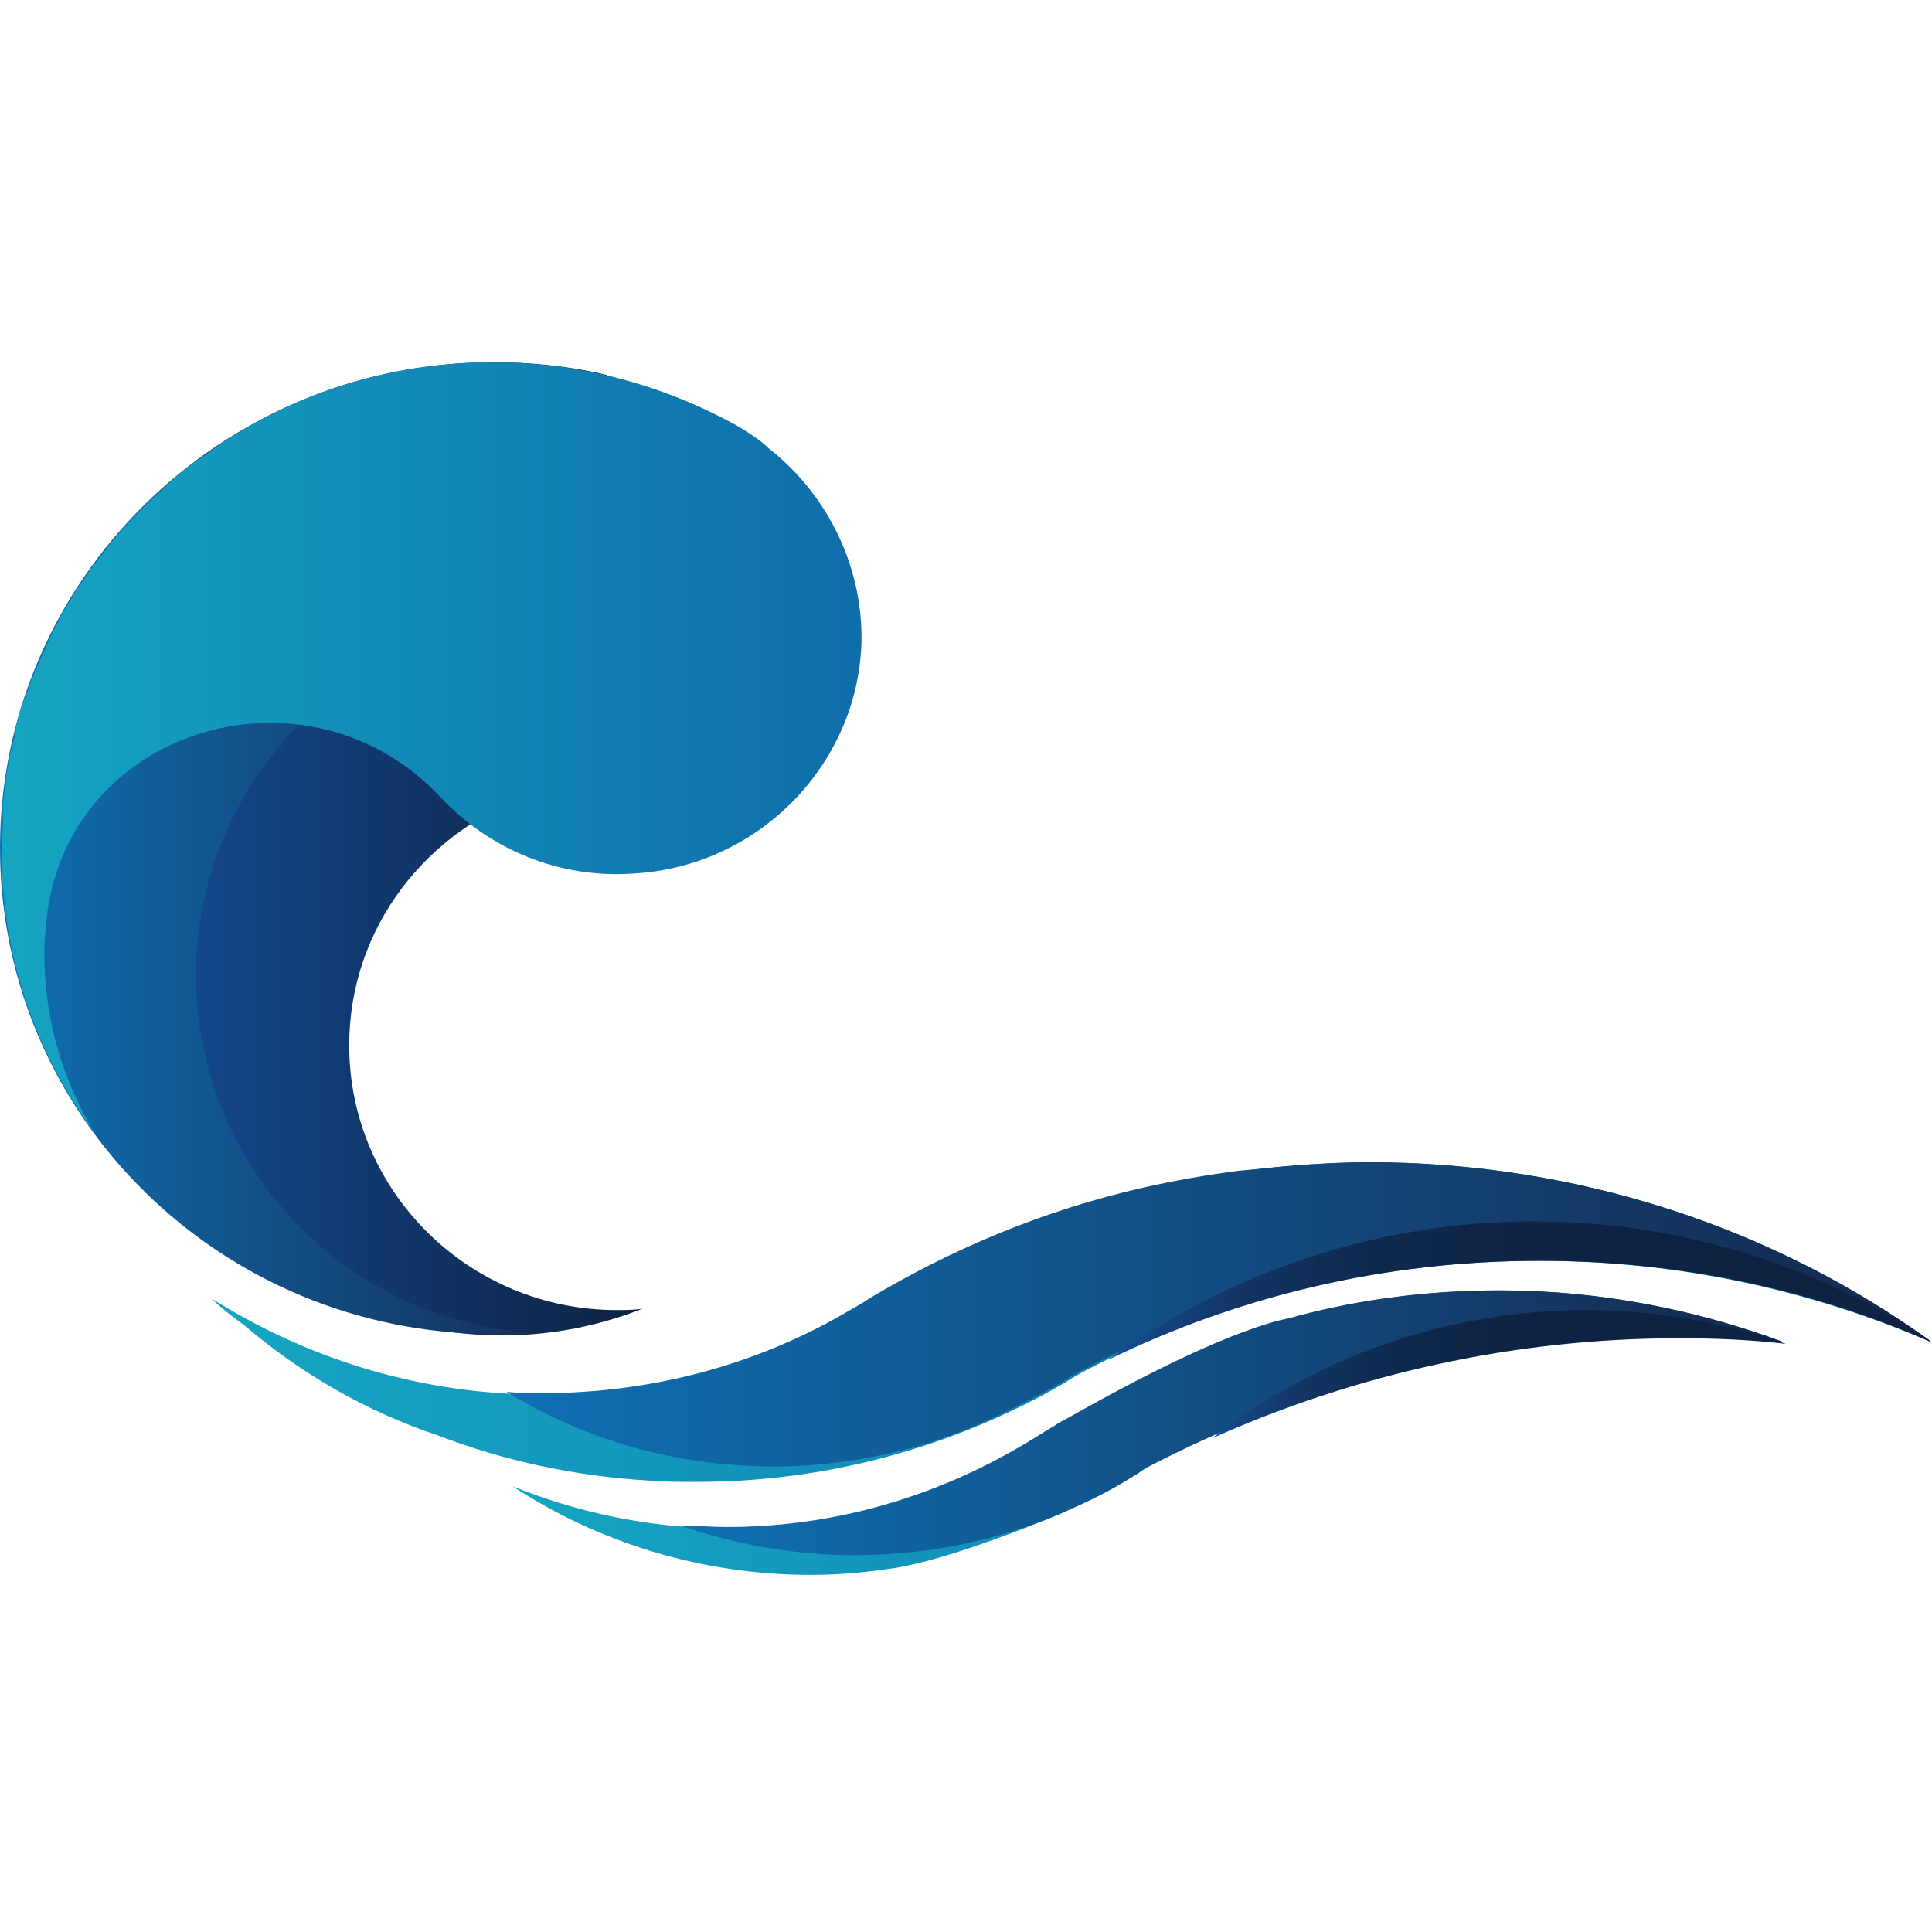 <svg xmlns="http://www.w3.org/2000/svg" xmlns:xlink="http://www.w3.org/1999/xlink" fill="none" version="1.1" width="32" height="32" viewBox="0 0 32 32"><defs><linearGradient x1="-0" y1="0.503" x2="1.001" y2="0.503" id="master_svg0_407_2557"><stop offset="0%" stop-color="#15A5C2" stop-opacity="1"/><stop offset="100%" stop-color="#0F6DAA" stop-opacity="1"/></linearGradient><linearGradient x1="0.001" y1="0.499" x2="1" y2="0.499" id="master_svg1_407_2558"><stop offset="0%" stop-color="#15A5C2" stop-opacity="1"/><stop offset="100%" stop-color="#0F6DAA" stop-opacity="1"/></linearGradient><linearGradient x1="0" y1="0.5" x2="1.001" y2="0.5" id="master_svg2_407_2985"><stop offset="0%" stop-color="#144D98" stop-opacity="1"/><stop offset="100%" stop-color="#0E2241" stop-opacity="1"/></linearGradient><linearGradient x1="-0.001" y1="0.501" x2="0.999" y2="0.501" id="master_svg3_407_2998"><stop offset="0%" stop-color="#0F70B3" stop-opacity="1"/><stop offset="100%" stop-color="#15284E" stop-opacity="1"/></linearGradient><linearGradient x1="-0.002" y1="0.5" x2="0.998" y2="0.5" id="master_svg4_407_3001"><stop offset="0%" stop-color="#15A5C2" stop-opacity="1"/><stop offset="100%" stop-color="#0F6DAA" stop-opacity="1"/></linearGradient><linearGradient x1="0.002" y1="0.501" x2="1.001" y2="0.501" id="master_svg5_407_2992"><stop offset="0%" stop-color="#0F70B3" stop-opacity="1"/><stop offset="100%" stop-color="#15284E" stop-opacity="1"/></linearGradient><linearGradient x1="-0.001" y1="0.498" x2="1" y2="0.498" id="master_svg6_407_2982"><stop offset="0%" stop-color="#144D98" stop-opacity="1"/><stop offset="1.003%" stop-color="#144B94" stop-opacity="1"/><stop offset="7.449%" stop-color="#14407C" stop-opacity="1"/><stop offset="14.7%" stop-color="#133668" stop-opacity="1"/><stop offset="22.83%" stop-color="#102F59" stop-opacity="1"/><stop offset="32.25%" stop-color="#0F294E" stop-opacity="1"/><stop offset="43.75%" stop-color="#0E2547" stop-opacity="1"/><stop offset="59.56%" stop-color="#0E2343" stop-opacity="1"/><stop offset="100%" stop-color="#0E2241" stop-opacity="1"/></linearGradient><linearGradient x1="0.001" y1="0.503" x2="1.001" y2="0.503" id="master_svg7_407_2564"><stop offset="0%" stop-color="#0F70B3" stop-opacity="1"/><stop offset="100%" stop-color="#15284E" stop-opacity="1"/></linearGradient><linearGradient x1="-0.002" y1="0.498" x2="0.999" y2="0.498" id="master_svg8_407_2565"><stop offset="0%" stop-color="#144D98" stop-opacity="1"/><stop offset="1.003%" stop-color="#144B94" stop-opacity="1"/><stop offset="7.449%" stop-color="#14407C" stop-opacity="1"/><stop offset="14.7%" stop-color="#133668" stop-opacity="1"/><stop offset="22.83%" stop-color="#102F59" stop-opacity="1"/><stop offset="32.25%" stop-color="#0F294E" stop-opacity="1"/><stop offset="43.75%" stop-color="#0E2547" stop-opacity="1"/><stop offset="59.56%" stop-color="#0E2343" stop-opacity="1"/><stop offset="100%" stop-color="#0E2241" stop-opacity="1"/></linearGradient></defs><g><g><g><g><path d="M24.841,21.373C23.514,21.373,22.258,21.559,21.049,21.932C19.935,22.259,18.418,23.099,17.754,23.472C17.683,23.519,17.564,23.565,17.47,23.635C17.304,23.729,17.138,23.845,16.972,23.939C15.526,24.802,13.843,25.315,12.041,25.315C10.785,25.315,9.576,25.058,8.486,24.615C9.908,25.548,11.615,26.085,13.44,26.085C13.914,26.085,14.388,26.038,14.838,25.968C14.933,25.851,14.933,25.851,14.838,25.968C15.55,25.851,16.616,25.455,17.256,25.198C17.564,25.082,17.873,24.942,18.157,24.755C20.978,23.099,24.249,22.142,27.781,22.142C28.373,22.142,28.966,22.166,29.558,22.236C28.113,21.699,26.524,21.373,24.841,21.373Z" fill="url(#master_svg0_407_2557)" fill-opacity="1"/></g><g><path d="M22.661,19.25C22.281,19.25,21.902,19.273,21.523,19.297C20.646,19.367,19.793,19.483,18.963,19.693C17.327,20.066,15.81,20.696,14.412,21.536C14.317,21.606,14.222,21.653,14.104,21.723C12.61,22.609,10.856,23.099,8.984,23.099C7.016,23.099,5.191,22.539,3.627,21.583C3.579,21.559,3.556,21.536,3.508,21.513C3.674,21.676,3.864,21.816,4.053,21.956C4.978,22.749,6.068,23.379,7.253,23.775C8.344,24.195,9.529,24.452,10.738,24.522C10.998,24.545,11.283,24.545,11.544,24.545C13.487,24.545,15.336,24.079,16.972,23.262C17.209,23.146,17.422,23.029,17.659,22.889C17.873,22.749,18.11,22.632,18.347,22.516C20.504,21.466,22.921,20.883,25.481,20.883C27.804,20.883,30.009,21.373,32,22.236C29.393,20.346,26.145,19.25,22.661,19.25Z" fill="url(#master_svg1_407_2558)" fill-opacity="1"/></g><g><path d="M5.784,17.314C5.784,15.354,7.087,13.721,8.865,13.138C8.865,12.952,8.865,12.765,8.865,12.578C8.865,11.599,8.865,10.595,9.126,9.662C8.865,9.639,8.604,9.616,8.32,9.616C4.812,9.616,1.967,12.415,1.967,15.867C1.967,19.32,4.812,22.119,8.32,22.119C9.15,22.119,9.932,21.956,10.643,21.676C10.501,21.699,10.358,21.699,10.216,21.699C7.775,21.699,5.784,19.74,5.784,17.314Z" fill="url(#master_svg2_407_2985)" fill-opacity="1"/></g><g><path d="M3.247,16.147C3.247,12.858,5.973,10.176,9.316,10.176C9.387,10.176,9.458,10.176,9.529,10.176C9.624,8.846,9.719,7.516,10.05,6.21C9.458,6.07,8.818,6,8.178,6C3.65,6,0,9.616,0,14.048C0,18.503,3.674,22.096,8.178,22.096C8.391,22.096,8.581,22.096,8.77,22.073C5.665,21.839,3.247,19.273,3.247,16.147Z" fill="url(#master_svg3_407_2998)" fill-opacity="1"/></g><g><path d="M12.729,7.423C12.587,7.283,12.397,7.166,12.207,7.05C11.022,6.397,9.647,6,8.178,6C6.447,6,4.859,6.513,3.556,7.423C3.437,7.516,3.295,7.61,3.176,7.68C3.153,7.703,3.153,7.703,3.129,7.726C3.01,7.82,2.916,7.89,2.821,7.983C2.797,8.006,2.797,8.006,2.773,8.029C2.655,8.146,2.536,8.239,2.418,8.356C2.204,8.566,1.991,8.799,1.802,9.033C1.778,9.056,1.778,9.079,1.754,9.103C1.683,9.196,1.588,9.312,1.517,9.406C1.493,9.429,1.47,9.452,1.47,9.476C1.399,9.592,1.304,9.709,1.233,9.826C1.233,9.849,1.209,9.849,1.209,9.872C1.114,10.012,1.043,10.129,0.972,10.269Q0.972,10.269,0.972,10.292C0.901,10.409,0.83,10.549,0.782,10.665C0.759,10.712,0.759,10.735,0.735,10.782C0.687,10.875,0.64,10.992,0.593,11.085C0.569,11.132,0.569,11.179,0.545,11.202C0.498,11.319,0.474,11.412,0.427,11.529C0.427,11.552,0.403,11.599,0.379,11.622C0.332,11.762,0.284,11.925,0.261,12.065C0.261,12.088,0.261,12.088,0.261,12.112C0.237,12.252,0.19,12.392,0.166,12.508C0.166,12.555,0.142,12.602,0.142,12.648C0.119,12.742,0.095,12.858,0.095,12.975C0.095,13.021,0.071,13.091,0.071,13.138C0.047,13.255,0.047,13.348,0.047,13.465C0.047,13.511,0.047,13.558,0.047,13.605C0.047,13.768,0.024,13.908,0.024,14.071C0.024,15.821,0.593,17.454,1.564,18.76C1.043,17.897,0.735,16.894,0.735,15.797C0.735,15.564,0.759,15.331,0.782,15.121C1.209,11.995,5.144,10.899,7.301,13.208C8.083,14.048,9.244,14.561,10.501,14.468C12.587,14.351,14.246,12.625,14.27,10.572C14.27,9.289,13.653,8.146,12.729,7.423Z" fill="url(#master_svg4_407_3001)" fill-opacity="1"/></g><g><path d="M22.661,19.25C22.281,19.25,21.902,19.273,21.523,19.297C21.191,19.32,20.859,19.367,20.527,19.39C19.982,19.46,19.461,19.553,18.939,19.67C17.304,20.043,15.787,20.673,14.388,21.513C14.293,21.583,14.199,21.629,14.08,21.699C12.587,22.586,10.833,23.076,8.96,23.076C8.77,23.076,8.581,23.076,8.391,23.052C9.671,23.845,11.188,24.289,12.824,24.289C13.772,24.289,14.696,24.125,15.55,23.845C16.024,23.682,16.498,23.472,16.948,23.239C17.185,23.122,17.399,23.006,17.636,22.866C17.849,22.726,18.086,22.609,18.323,22.492C20.48,21.443,22.898,20.859,25.458,20.859C27.781,20.859,29.985,21.349,31.976,22.212C29.393,20.346,26.145,19.25,22.661,19.25ZM15.976,23.705Q16,23.705,16.024,23.682Q16,23.705,15.976,23.705ZM16.356,23.542Q16.379,23.542,16.379,23.519C16.379,23.542,16.379,23.542,16.356,23.542ZM16.759,23.355C16.782,23.355,16.782,23.332,16.806,23.332C16.782,23.332,16.782,23.355,16.759,23.355ZM17.114,23.146C17.138,23.146,17.138,23.122,17.161,23.122C17.161,23.146,17.138,23.146,17.114,23.146Z" fill="url(#master_svg5_407_2992)" fill-opacity="1"/></g><g><g><path d="M32,22.236C31.858,22.119,31.692,22.026,31.55,21.932C29.748,20.859,27.662,20.23,25.41,20.23C22.779,20.23,20.338,21.093,18.37,22.516C20.527,21.466,22.945,20.883,25.505,20.883C27.804,20.883,30.009,21.349,32,22.236Z" fill="url(#master_svg6_407_2982)" fill-opacity="1"/></g></g><g><path d="M24.841,21.373C23.68,21.373,22.566,21.513,21.499,21.793C21.357,21.839,21.191,21.862,21.049,21.909C19.935,22.236,18.418,23.076,17.754,23.449C17.683,23.495,17.564,23.542,17.47,23.612C17.304,23.705,17.138,23.822,16.972,23.915C15.526,24.778,13.843,25.292,12.041,25.292C11.781,25.292,11.52,25.268,11.259,25.268C12.16,25.572,13.132,25.758,14.151,25.758C15.455,25.758,16.687,25.478,17.801,24.965C18.228,24.778,18.607,24.568,18.987,24.312C21.618,22.936,24.604,22.142,27.781,22.142C28.373,22.142,28.966,22.166,29.559,22.236C28.113,21.699,26.524,21.373,24.841,21.373Z" fill="url(#master_svg7_407_2564)" fill-opacity="1"/></g><g><g><path d="M29.582,22.259C29.44,22.212,29.298,22.166,29.156,22.119C28.255,21.863,27.283,21.699,26.287,21.699C23.941,21.699,21.784,22.492,20.077,23.822C22.424,22.772,25.055,22.166,27.804,22.166C28.397,22.166,28.99,22.189,29.582,22.259Z" fill="url(#master_svg8_407_2565)" fill-opacity="1"/></g></g></g></g></g></svg>